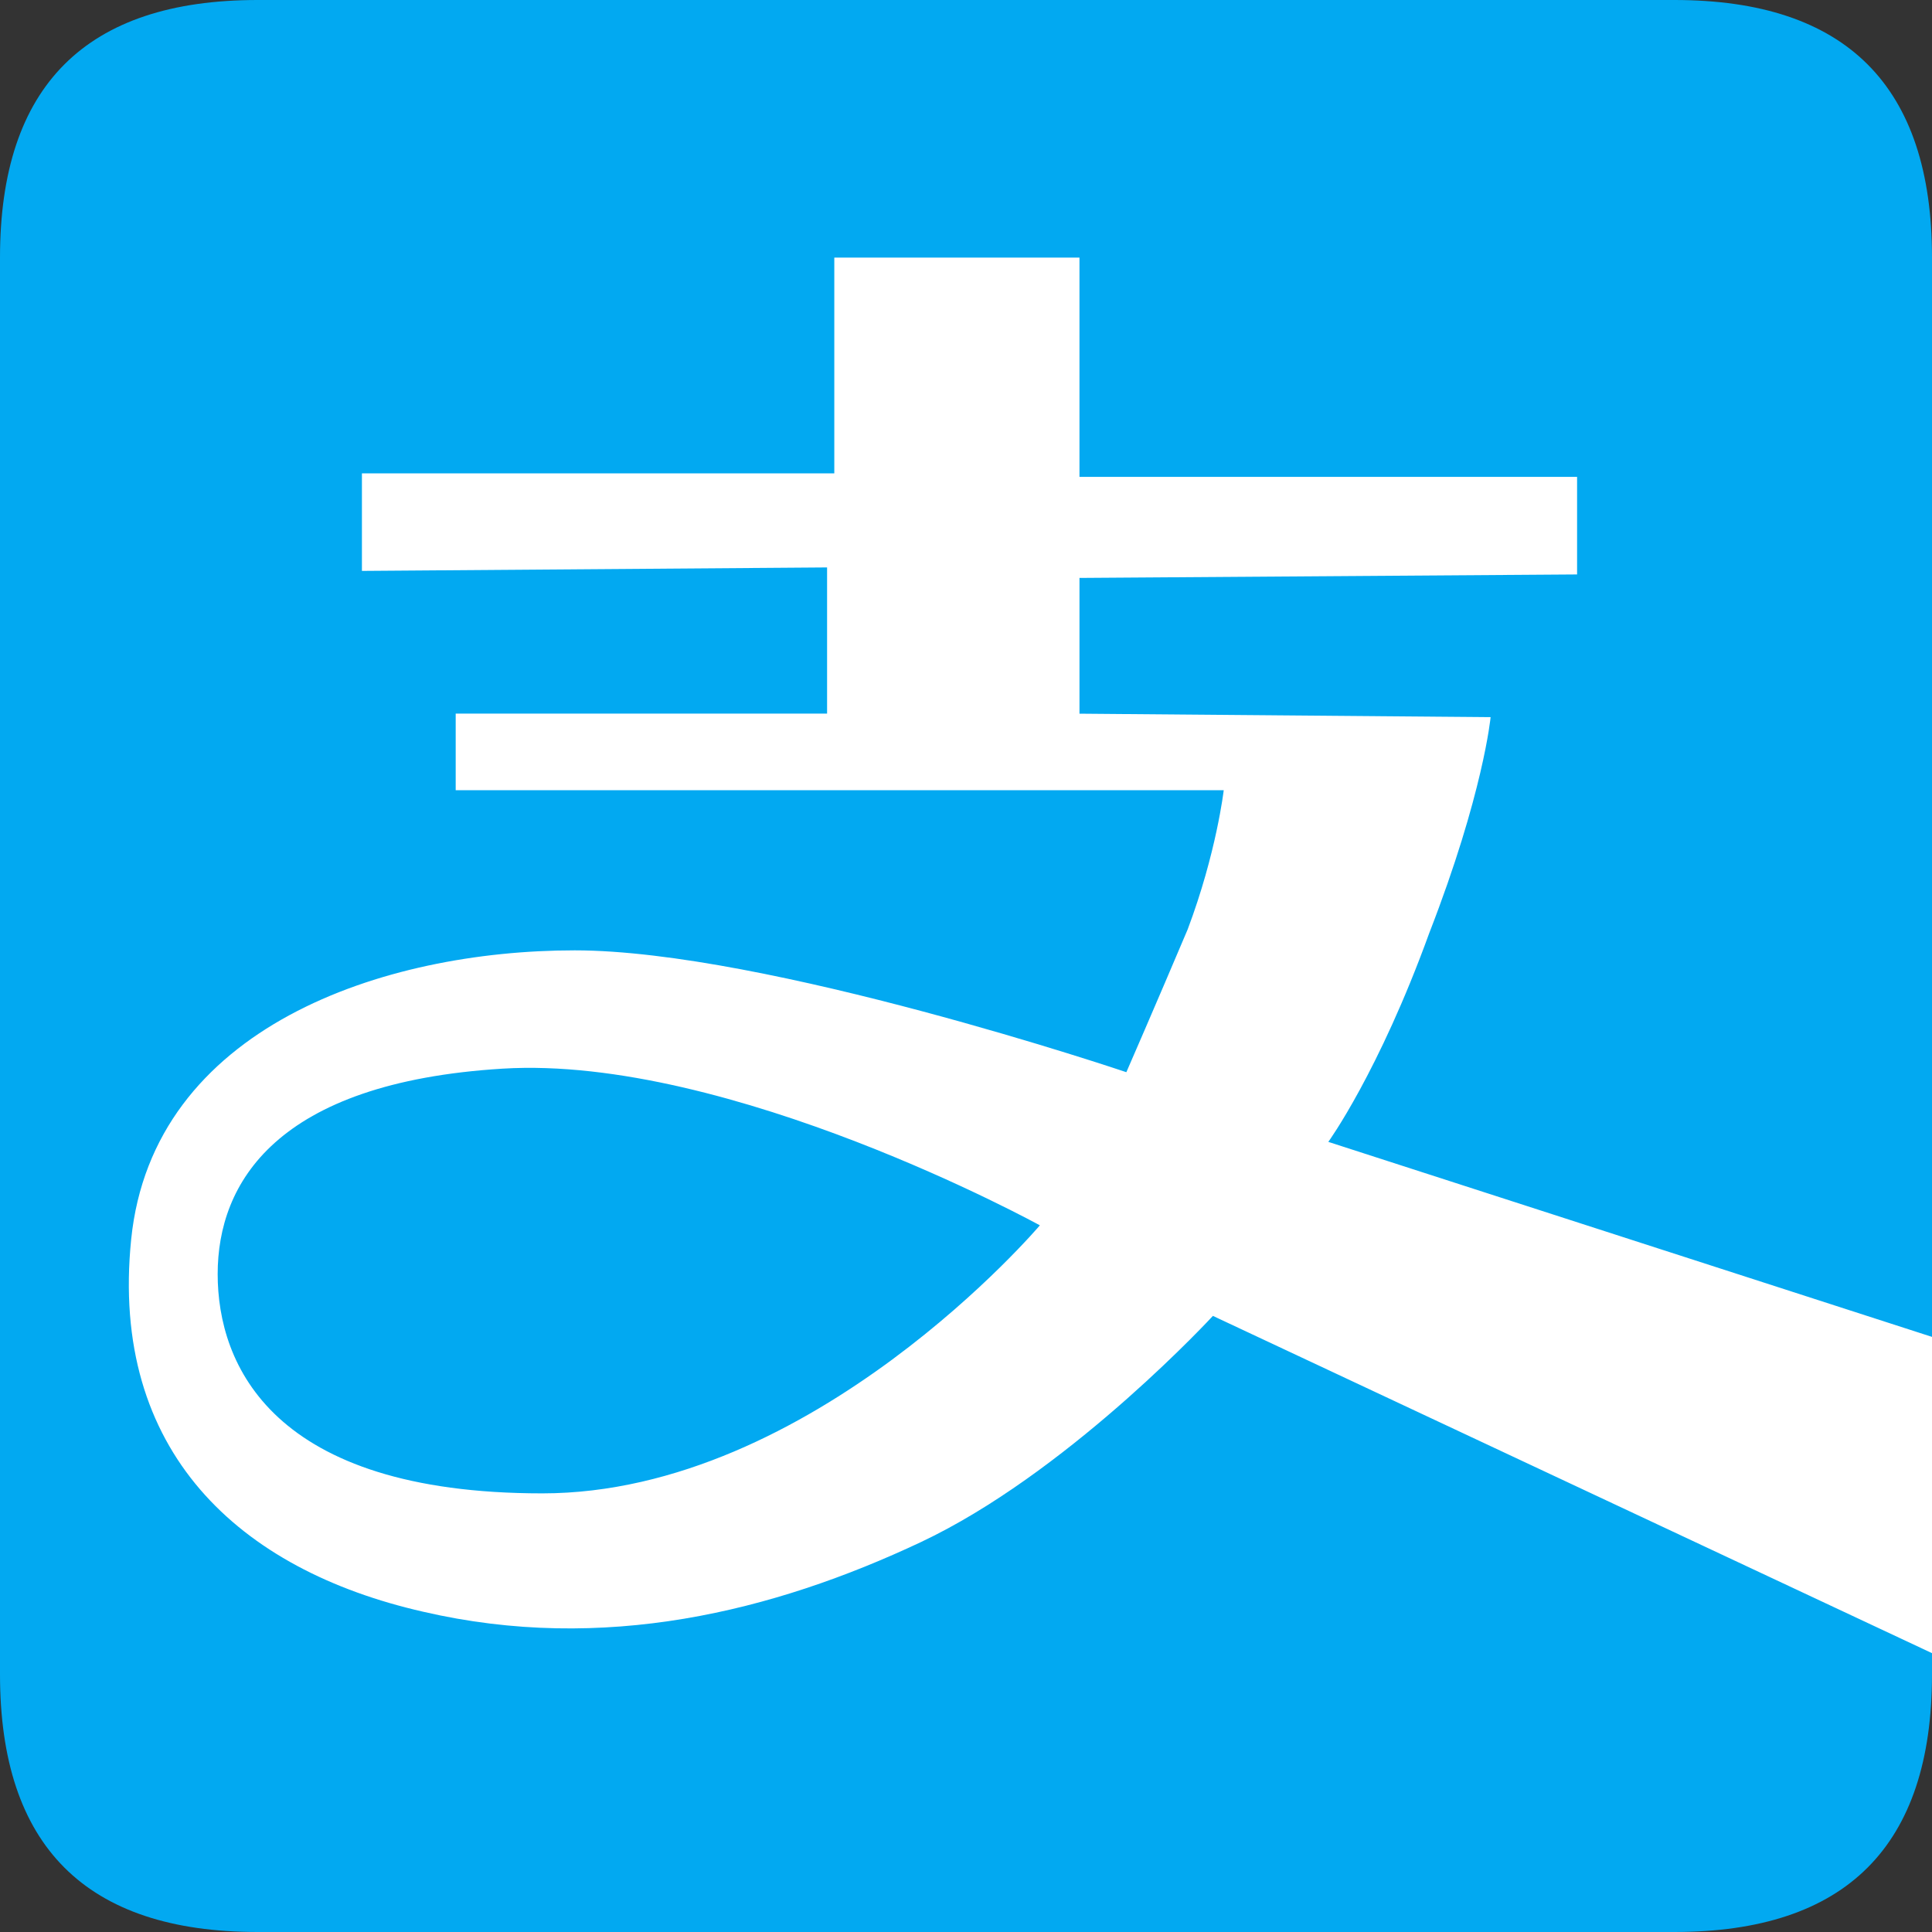 <?xml version="1.0" standalone="no"?><!DOCTYPE svg PUBLIC "-//W3C//DTD SVG 1.1//EN" "http://www.w3.org/Graphics/SVG/1.1/DTD/svg11.dtd"><svg t="1597976128676" class="icon" viewBox="0 0 1024 1024" version="1.1" xmlns="http://www.w3.org/2000/svg" p-id="3831" xmlns:xlink="http://www.w3.org/1999/xlink" width="64" height="64"><rect x="0" y="0" width="1024" height="1024" fill="#333333" stroke="none"/><defs><style type="text/css"></style></defs><path d="M0 0m136.533 0l750.933 0q136.533 0 136.533 136.533l0 750.933q0 136.533-136.533 136.533l-750.933 0q-136.533 0-136.533-136.533l0-750.933q0-136.533 136.533-136.533Z" fill="#02A9F1" p-id="3832"></path><path d="M572.143 136.533v116.224h263.748V304.469l-263.748 1.843v71.953l217.907 1.843s-3.823 40.619-32.495 114.381c-26.761 73.83-53.521 110.729-53.521 110.729L1024 708.574v167.629l-381.133-178.756s-71.885 78.063-147.695 116.429l-7.1 3.482c-78.37 36.898-168.209 59.051-263.748 36.898-97.485-22.153-166.263-84.855-154.795-197.427 11.469-112.538 133.803-153.122 235.076-153.122 101.274 0 292.386 64.58 292.386 64.58s15.292-35.055 32.495-75.674c15.292-40.585 19.115-73.796 19.115-73.796H241.527v-40.585h196.847v-77.483l-246.545 1.843V250.88h250.368V136.533h129.946z m-20.992 512.922s-164.386-90.419-284.774-83.046c-120.422 7.407-151.006 60.894-151.006 108.885 0 47.957 28.672 116.224 172.032 116.224s263.748-142.063 263.748-142.063z" fill="#FFFFFF" p-id="3833"></path></svg>
